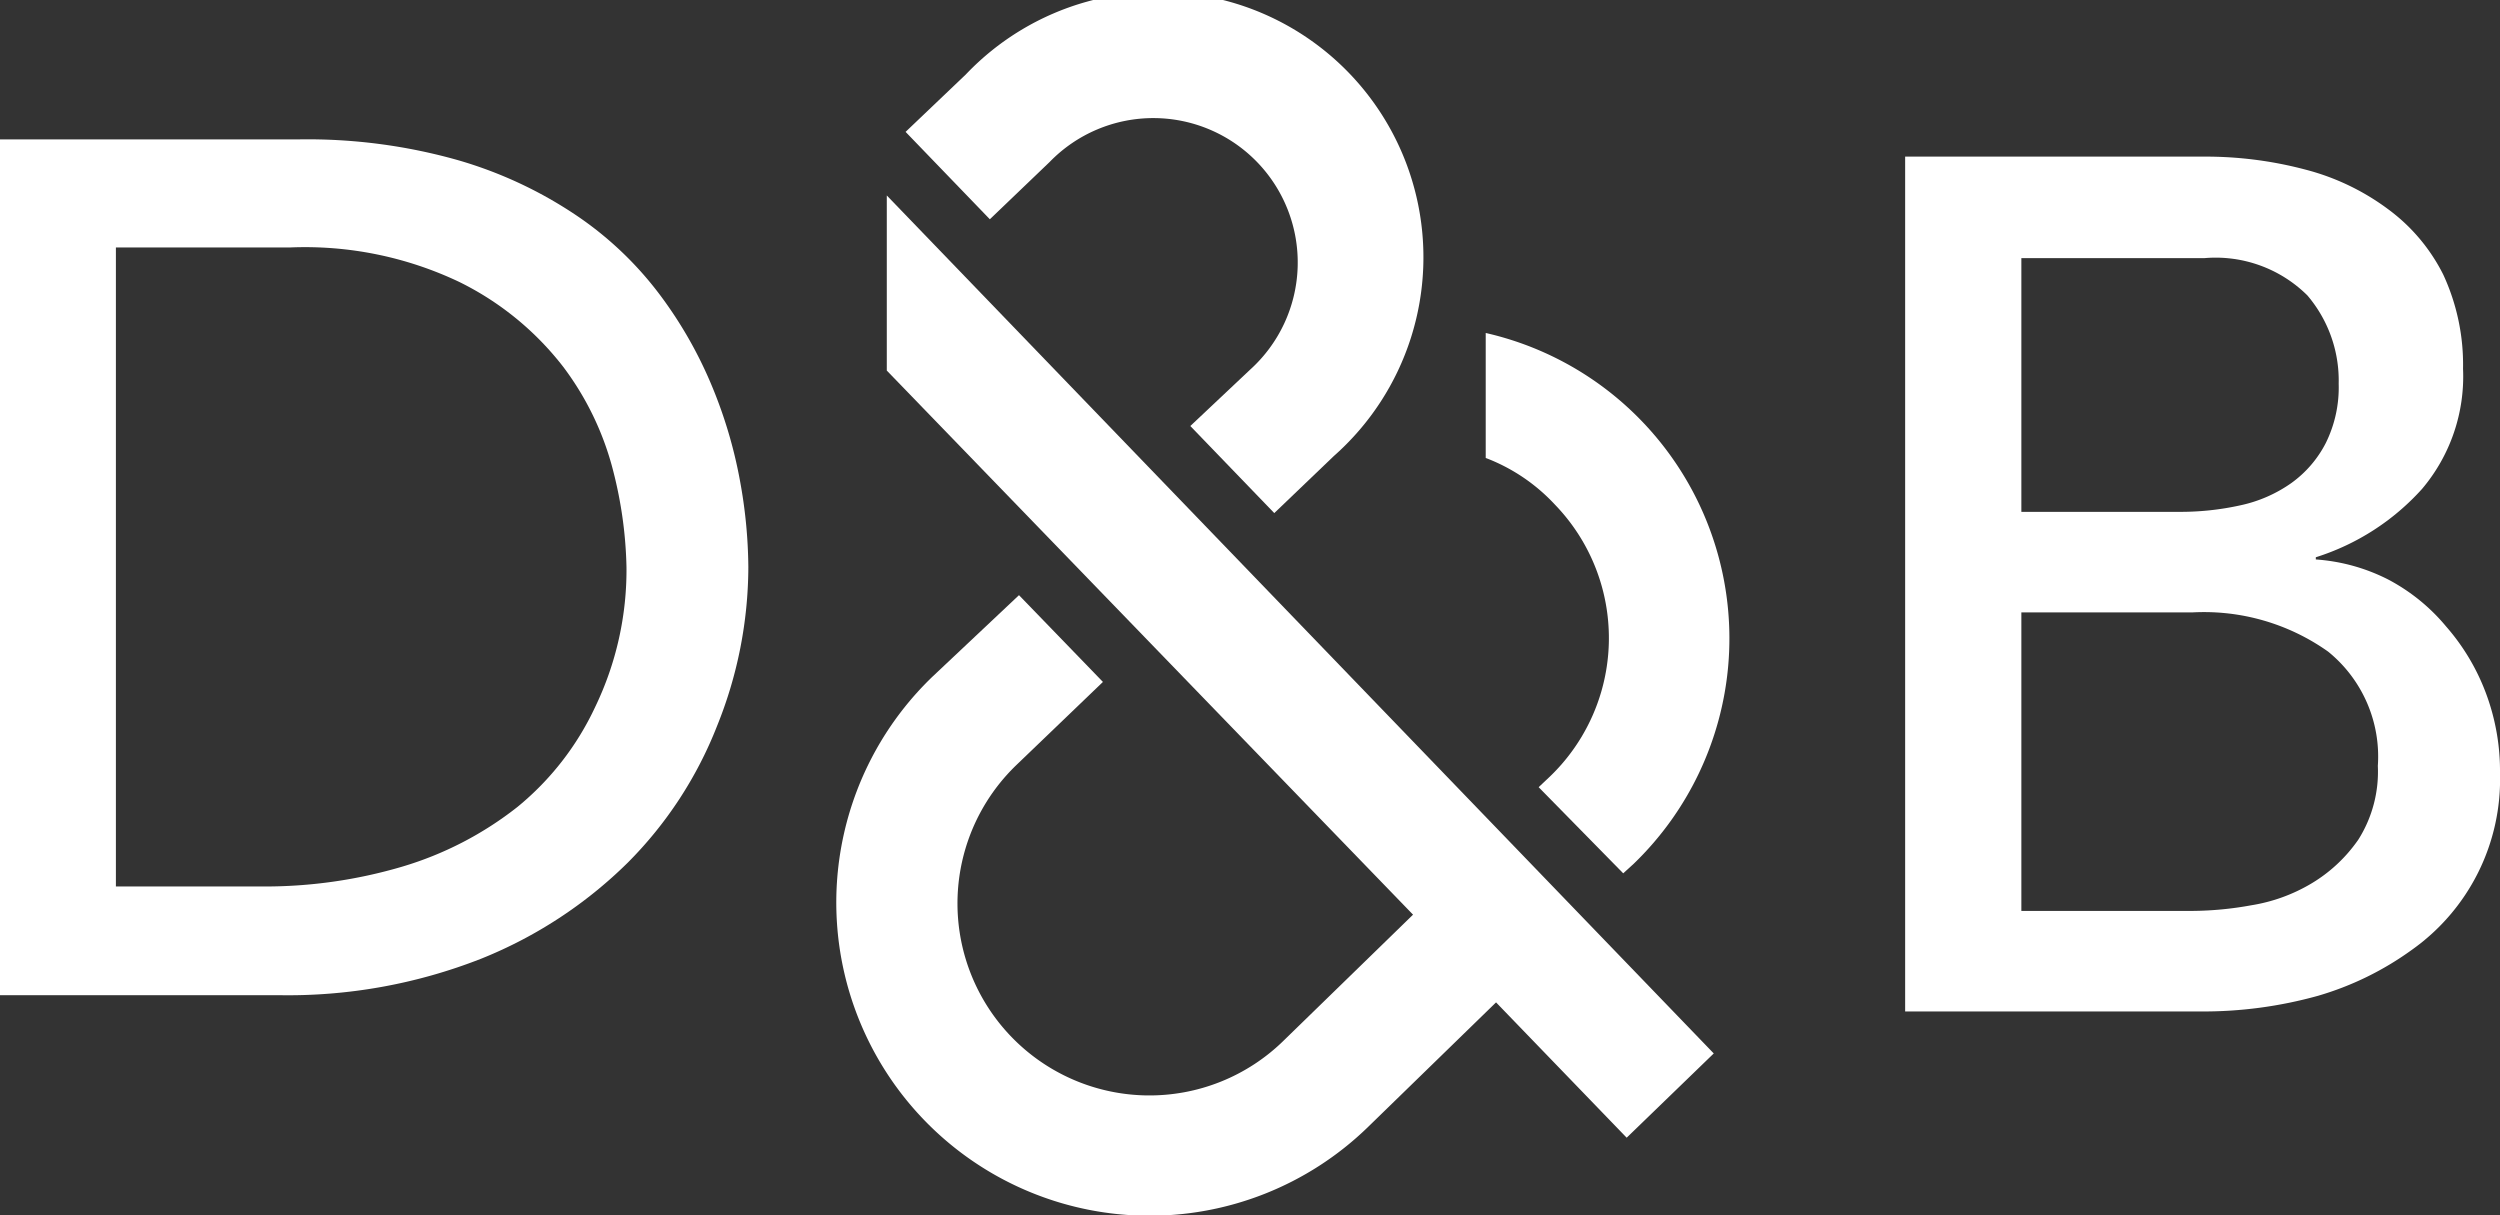 <svg xmlns="http://www.w3.org/2000/svg" viewBox="0 0 79.81 38.79"><rect x="0" y="0" width="79.81" height="38.79" fill="#333333" stroke="none"/><defs><style>.cls-1{fill:#fff;}</style></defs><g id="Laag_2" data-name="Laag 2"><g id="Layer_1" data-name="Layer 1"><path class="cls-1" d="M28.31,6.24l26.4,27.39-2.78,2.69L47.76,32l-4.11,4a10,10,0,0,1-7.12,2.81h0A10,10,0,0,1,29.77,21.6L32.53,19l2.68,2.77-2.76,2.65a6.13,6.13,0,0,0,4.14,10.55h0A6.12,6.12,0,0,0,41,33.2l4.11-4L28.31,11.83V6.24Z"></path><path class="cls-1" d="M47.43,10.62v4a5.85,5.85,0,0,1,2.21,1.49,6.13,6.13,0,0,1-.16,8.68l-.36.34,2.7,2.75.34-.31a10,10,0,0,0-4.73-16.94Z"></path><path class="cls-1" d="M30.83,2.38,28.91,4.21,31.6,7l1.91-1.83a4.61,4.61,0,1,1,6.4,6.63L38,13.6l2.68,2.78,1.9-1.82A8.47,8.47,0,1,0,30.83,2.38Z"></path><path class="cls-1" d="M0,4.45H9.53a17.63,17.63,0,0,1,5.08.66,13.46,13.46,0,0,1,3.78,1.76,11.06,11.06,0,0,1,2.66,2.52,13.44,13.44,0,0,1,1.68,2.94,14.74,14.74,0,0,1,.89,3,15.77,15.77,0,0,1,.27,2.77,13.61,13.61,0,0,1-1,5.08,12.77,12.77,0,0,1-2.85,4.36,14.15,14.15,0,0,1-4.69,3.07,16.86,16.86,0,0,1-6.47,1.16H0ZM3.7,28.3H8.37a15.46,15.46,0,0,0,4.46-.63,11,11,0,0,0,3.69-1.91A9.07,9.07,0,0,0,19,22.57,10.07,10.07,0,0,0,20,18.11a13.4,13.4,0,0,0-.42-3.06,9.35,9.35,0,0,0-1.6-3.34A9.48,9.48,0,0,0,14.66,9a11.47,11.47,0,0,0-5.4-1.1H3.7Z"></path><path class="cls-1" d="M60.82,5h9.5a12.43,12.43,0,0,1,3.3.42,7.6,7.6,0,0,1,2.62,1.26A5.83,5.83,0,0,1,78,8.77a6.83,6.83,0,0,1,.63,3,5.56,5.56,0,0,1-1.31,3.84,7.66,7.66,0,0,1-3.39,2.18v.07a6,6,0,0,1,2.31.64A6.1,6.1,0,0,1,78.09,20a6.91,6.91,0,0,1,1.26,2.1,7.09,7.09,0,0,1,.46,2.59A6.67,6.67,0,0,1,77,30.32a9.76,9.76,0,0,1-3,1.47,13.65,13.65,0,0,1-3.75.5H60.82Zm3.71,11.34h5a8.82,8.82,0,0,0,2-.21,4.42,4.42,0,0,0,1.62-.71,3.58,3.58,0,0,0,1.1-1.28,4,4,0,0,0,.41-1.89,4.19,4.19,0,0,0-1-2.82,4.16,4.16,0,0,0-3.28-1.19H64.53Zm0,12.74H70a10.8,10.8,0,0,0,1.87-.18,5.41,5.41,0,0,0,1.91-.69,4.83,4.83,0,0,0,1.51-1.41,4.06,4.06,0,0,0,.62-2.35,4.31,4.31,0,0,0-1.59-3.65A6.85,6.85,0,0,0,70,19.55H64.53Z"></path></g></g></svg>